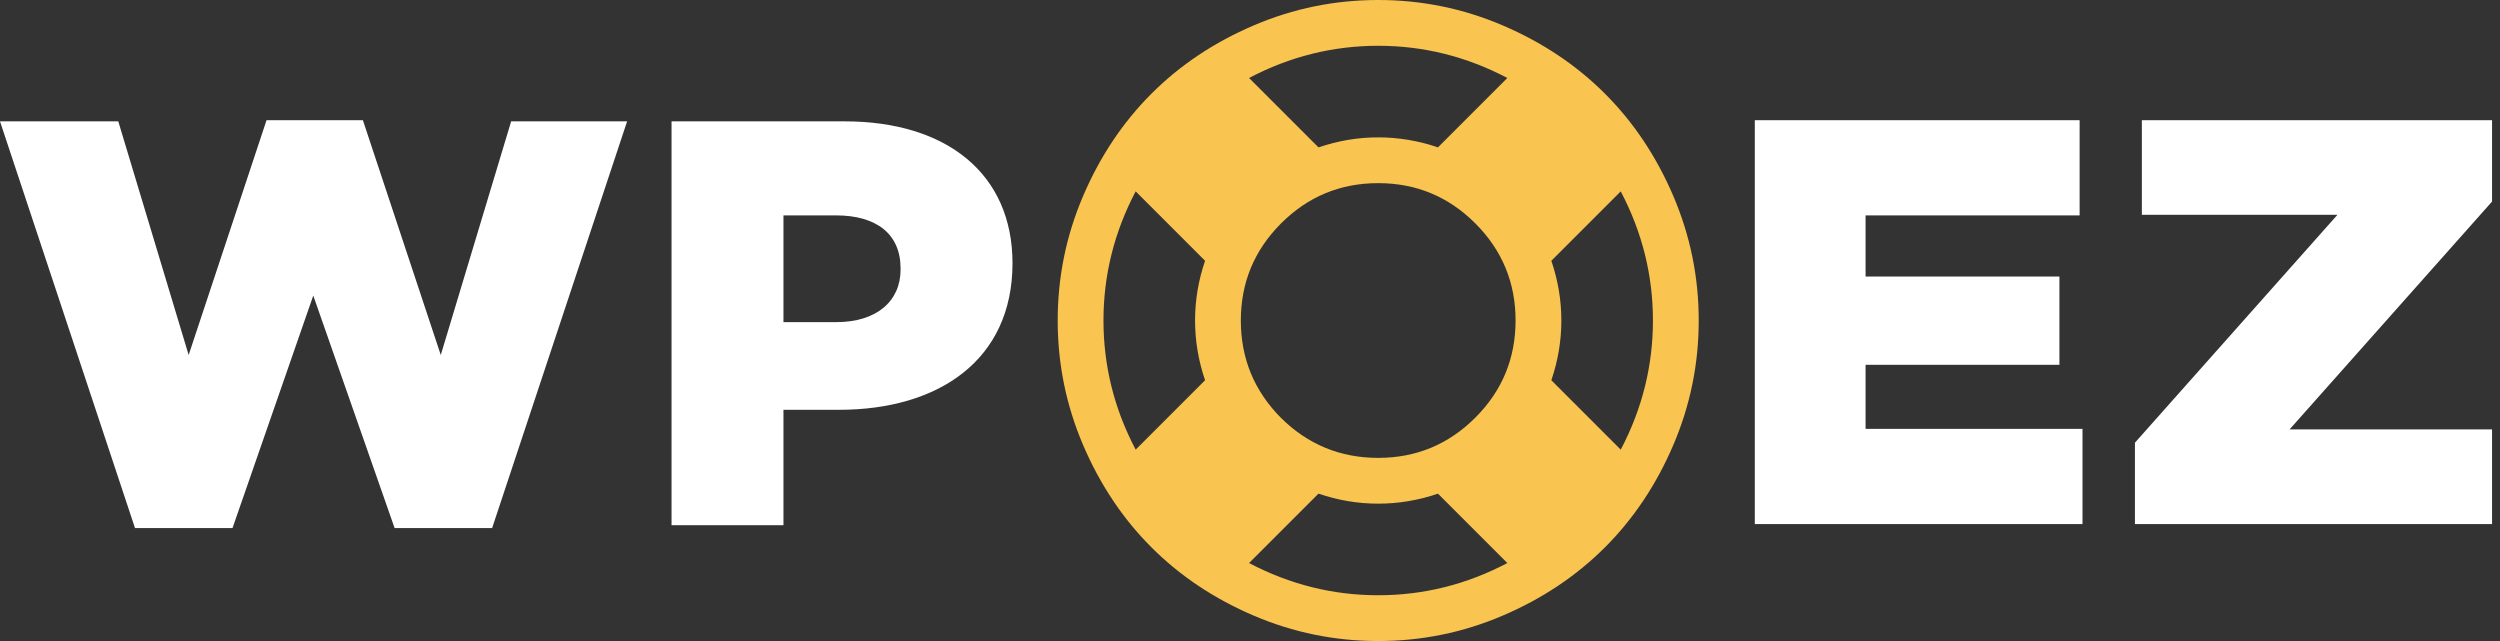 <?xml version="1.0" encoding="UTF-8"?>
<svg width="312px" height="80px" viewBox="0 0 312 80" version="1.1" xmlns="http://www.w3.org/2000/svg" xmlns:xlink="http://www.w3.org/1999/xlink">
    <rect x="0" y="0" width="312" height="80" fill="#333333" stroke="none"/>
    <!-- Generator: Sketch 51.3 (57544) - http://www.bohemiancoding.com/sketch -->
    <title>wp ez light</title>
    <desc>Created with Sketch.</desc>
    <defs></defs>
    <g id="WP-EZ" stroke="none" stroke-width="1" fill="none" fill-rule="evenodd">
        <g id="Regular" transform="translate(-38, -38)">
            <g id="wp-ez-light" transform="translate(38, 38)">
                <path d="M16.848,65.904 L0,15.144 L14.76,15.144 L23.544,44.304 L33.264,15 L45.288,15 L55.008,44.304 L63.792,15.144 L78.264,15.144 L61.416,65.904 L49.248,65.904 L39.096,36.888 L29.016,65.904 L16.848,65.904 Z M83.808,65.544 L83.808,15.144 L105.408,15.144 C118.152,15.144 126.36,21.696 126.36,32.856 C126.36,44.88 117.216,51.144 104.688,51.144 L97.776,51.144 L97.776,65.544 L83.808,65.544 Z M97.776,40.2 L104.4,40.2 C109.368,40.2 112.392,37.608 112.392,33.648 L112.392,33.504 C112.392,29.184 109.368,26.88 104.328,26.88 L97.776,26.88 L97.776,40.2 Z" id="WP" fill="#FFFFFF"></path>
                <path d="M219,65.4 L219,15 L259.536,15 L259.536,26.88 L232.824,26.88 L232.824,34.512 L257.016,34.512 L257.016,45.528 L232.824,45.528 L232.824,53.52 L259.896,53.52 L259.896,65.4 L219,65.4 Z M266.44,65.4 L266.44,55.248 L291.712,26.808 L267.304,26.808 L267.304,15 L311.008,15 L311.008,25.152 L285.736,53.592 L311.008,53.592 L311.008,65.4 L266.44,65.4 Z" id="EZ" fill="#FFFFFF"></path>
                <path d="M156.464,3.17 C161.405,1.057 166.583,0 172,0 C177.417,0 182.595,1.057 187.536,3.17 C192.476,5.283 196.732,8.125 200.304,11.696 C203.875,15.268 206.717,19.524 208.83,24.464 C210.943,29.405 212,34.583 212,40 C212,45.417 210.943,50.595 208.83,55.536 C206.717,60.476 203.875,64.732 200.304,68.304 C196.732,71.875 192.476,74.717 187.536,76.83 C182.595,78.943 177.417,80 172,80 C166.583,80 161.405,78.943 156.464,76.83 C151.524,74.717 147.268,71.875 143.696,68.304 C140.125,64.732 137.283,60.476 135.17,55.536 C133.057,50.595 132,45.417 132,40 C132,34.583 133.057,29.405 135.17,24.464 C137.283,19.524 140.125,15.268 143.696,11.696 C147.268,8.125 151.524,5.283 156.464,3.17 Z M188.116,9.732 C183.027,7.054 177.655,5.714 172,5.714 C166.345,5.714 160.973,7.054 155.884,9.732 L164.545,18.393 C166.985,17.56 169.47,17.143 172,17.143 C174.53,17.143 177.015,17.56 179.455,18.393 L188.116,9.732 Z M141.732,56.116 L150.393,47.455 C149.56,45.015 149.143,42.53 149.143,40 C149.143,37.47 149.56,34.985 150.393,32.545 L141.732,23.884 C139.054,28.973 137.714,34.345 137.714,40 C137.714,45.655 139.054,51.027 141.732,56.116 Z M155.884,70.268 C160.973,72.946 166.345,74.286 172,74.286 C177.655,74.286 183.027,72.946 188.116,70.268 L179.455,61.607 C177.015,62.44 174.53,62.857 172,62.857 C169.47,62.857 166.985,62.44 164.545,61.607 L155.884,70.268 Z M159.857,52.143 C163.22,55.476 167.268,57.143 172,57.143 C176.732,57.143 180.772,55.469 184.121,52.121 C187.469,48.772 189.143,44.732 189.143,40 C189.143,35.268 187.469,31.228 184.121,27.879 C180.772,24.531 176.732,22.857 172,22.857 C167.268,22.857 163.228,24.531 159.879,27.879 C156.531,31.228 154.857,35.268 154.857,40 C154.857,44.732 156.524,48.78 159.857,52.143 Z M193.607,47.455 L202.268,56.116 C204.946,51.027 206.286,45.655 206.286,40 C206.286,34.345 204.946,28.973 202.268,23.884 L193.607,32.545 C194.44,34.985 194.857,37.47 194.857,40 C194.857,42.53 194.44,45.015 193.607,47.455 Z" id="Fill-1" fill="#F9C450"></path>
            </g>
        </g>
    </g>
</svg>